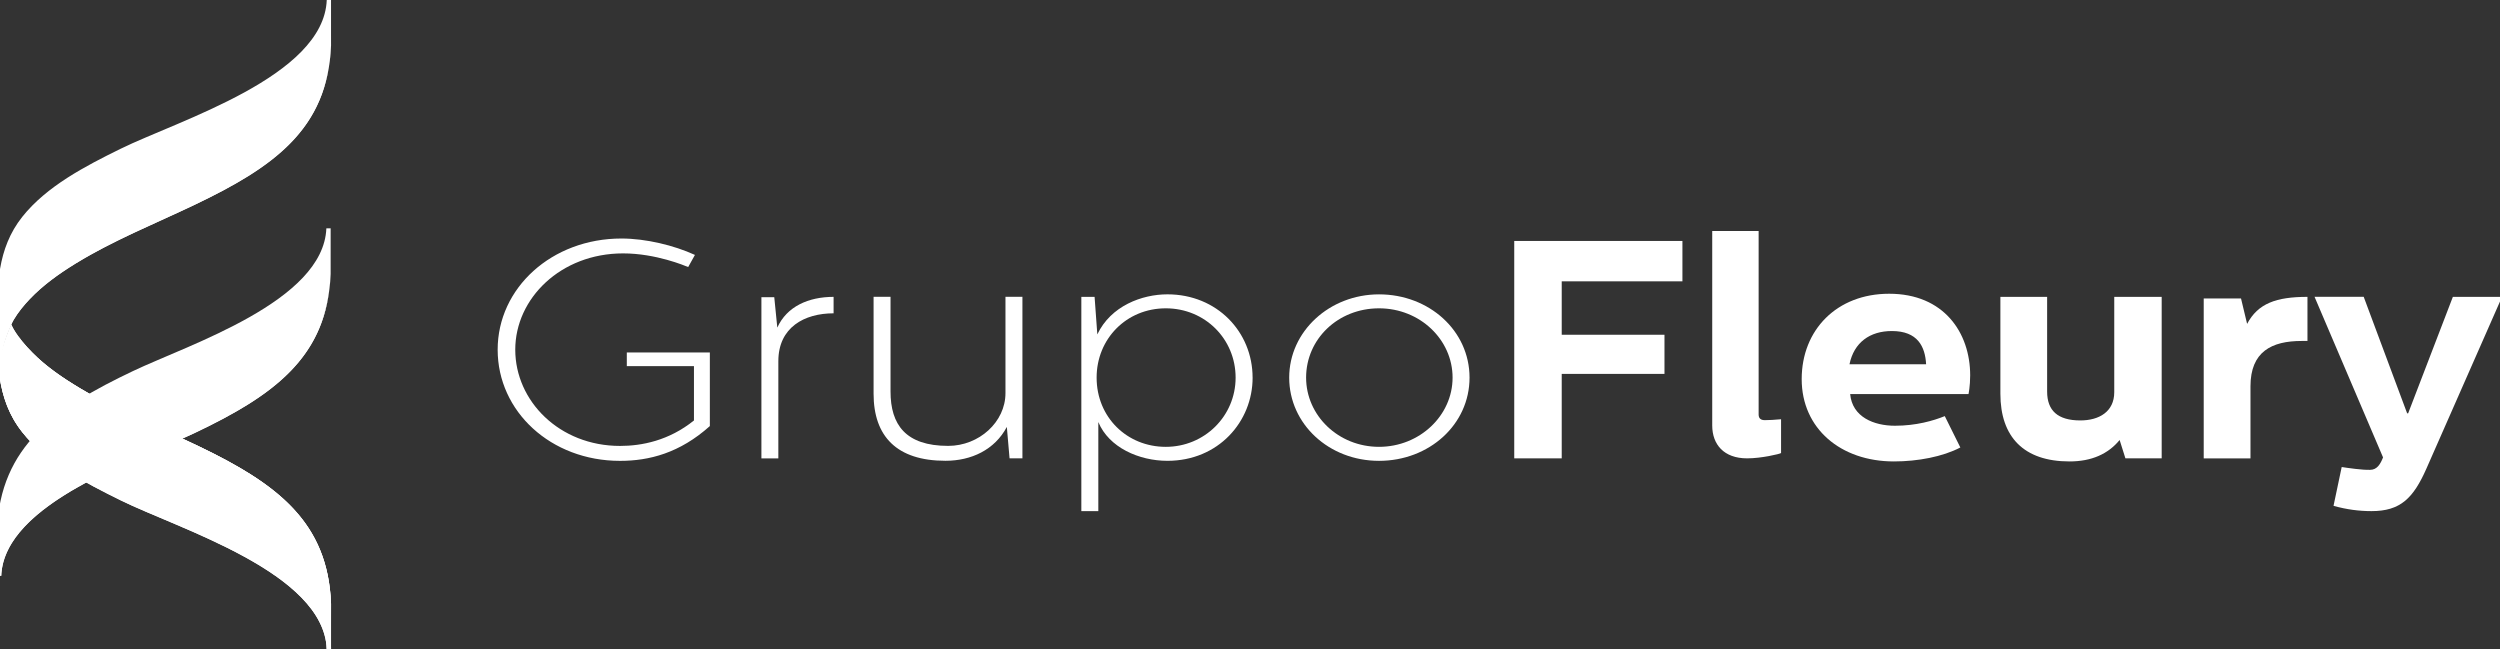 <svg width="362" height="94" viewBox="0 0 362 94" fill="none" xmlns="http://www.w3.org/2000/svg">
<rect x="0" y="0" width="362" height="94" fill="#333333" stroke="none"/>
<g clip-path="url(#clip0_5406_4836)">
<path d="M-0.06 54.586C0.363 57.414 1.273 60.13 3.238 62.598C6.771 67.035 12.289 69.884 17.462 72.441C25.892 76.607 46.877 82.893 47.314 93.997H47.932V87.382C47.465 75.471 39.871 69.952 28.854 64.656C23.078 61.878 17.018 59.475 11.544 56.198C9.092 54.731 6.707 53.103 4.726 51.109C3.678 50.057 2.731 48.943 1.985 47.688C1.861 47.478 1.75 47.245 1.642 47.002C1.28 47.768 0.655 49.257 0.255 50.891C-0.047 52.121 -0.222 53.432 -0.064 54.58L-0.06 54.586Z" fill="white"/>
<g style="mix-blend-mode:multiply">
<path d="M-0.06 54.586C0.363 57.414 1.273 60.13 3.238 62.598C6.771 67.035 12.289 69.884 17.462 72.441C25.892 76.607 46.877 82.893 47.314 93.997H47.932V87.382C47.465 75.471 39.871 69.952 28.854 64.656C23.078 61.878 17.018 59.475 11.544 56.198C9.092 54.731 6.707 53.103 4.726 51.109C3.678 50.057 2.731 48.943 1.985 47.688C1.861 47.478 1.75 47.245 1.642 47.002C1.28 47.768 0.655 49.257 0.255 50.891C-0.047 52.121 -0.222 53.432 -0.064 54.58L-0.06 54.586Z" fill="white"/>
</g>
<path d="M4.343 43.288C6.265 41.269 8.575 39.623 10.997 38.137C16.421 34.808 22.457 32.396 28.227 29.642C39.452 24.282 47.455 18.812 47.932 6.618V0H47.314C46.881 11.095 25.872 17.412 17.452 21.55C12.293 24.085 6.752 26.971 3.232 31.39C-0.439 36.005 -0.443 41.503 -0.439 46.989C-0.439 49.552 -0.429 52.112 -0.06 54.586C-0.433 51.918 1.012 48.346 1.646 47.005C1.757 46.755 1.871 46.512 1.999 46.297C2.651 45.202 3.45 44.22 4.343 43.282V43.288Z" fill="white"/>
<path d="M9.597 68.121C6.889 66.364 4.814 64.558 3.252 62.598C1.516 60.42 0.478 57.924 -0.019 54.746C-0.181 53.73 -0.258 52.789 -0.258 51.866C-0.258 49.811 0.4 48.143 1.045 46.786C1.173 46.488 1.297 46.235 1.425 46.026C2.043 44.989 2.812 43.999 3.846 42.912C5.553 41.122 7.706 39.451 10.621 37.663C14.554 35.248 18.853 33.291 23.011 31.402C24.633 30.664 26.296 29.907 27.911 29.137C39.845 23.439 47.489 17.922 47.932 6.606L47.919 0H47.889L47.906 6.615C47.449 18.218 40.335 23.842 28.2 29.639C26.578 30.411 24.912 31.171 23.3 31.904C19.149 33.793 14.866 35.74 10.967 38.134C8.099 39.894 5.983 41.531 4.313 43.285C3.309 44.343 2.563 45.297 1.966 46.3C1.851 46.488 1.737 46.721 1.616 47.005C0.995 48.318 0.239 50.346 0.239 52.297C0.239 53.051 0.192 53.703 0.374 54.86C0.857 57.943 1.949 60.613 3.621 62.715C5.143 64.623 6.947 66.401 9.597 68.121Z" fill="white"/>
<path d="M1.989 47.691C2.103 47.885 2.234 48.075 2.362 48.266C2.21 48.035 2.056 47.801 1.932 47.592L1.989 47.691Z" fill="white"/>
<path d="M47.932 87.385C47.478 75.828 40.593 70.302 28.855 64.659C27.115 63.822 25.321 63.007 23.588 62.219L23.504 62.183C19.494 60.361 15.346 58.478 11.547 56.201C8.541 54.401 6.442 52.832 4.729 51.112C3.738 50.118 2.979 49.198 2.361 48.269C3.05 49.325 3.967 50.543 4.974 51.555C6.721 53.312 8.844 54.854 11.893 56.681C15.726 58.973 19.202 60.863 23.239 62.693L23.313 62.727C25.046 63.515 26.836 64.327 28.569 65.161C40.109 70.705 46.874 76.124 47.317 87.394L47.304 93.717V94H47.935V93.717H47.922L47.935 87.385H47.932Z" fill="white"/>
<path d="M47.257 33.063C46.844 43.632 27.374 49.869 19.273 53.721C8.041 59.06 0.037 64.576 -0.439 76.754V83.37H0.179C0.592 72.804 20.062 66.564 28.163 62.712C39.394 57.373 47.395 51.854 47.872 39.679V33.063H47.254H47.257Z" fill="white"/>
<path d="M0.192 83.37H-0.426V83.087C0.206 74.05 13.996 68.182 23.119 64.299C24.919 63.533 26.571 62.832 27.878 62.207C39.811 56.533 47.442 51.026 47.885 39.666L47.872 33.06H47.858L47.872 39.676C47.415 51.324 40.301 56.94 28.163 62.709C26.843 63.336 25.184 64.044 23.427 64.792C14.389 68.638 0.8 74.419 0.192 83.102V83.367V83.37Z" fill="white"/>
<path d="M100.626 36.913L99.649 38.669C99.205 38.488 94.98 36.691 90.224 36.691C81.196 36.691 74.61 43.211 74.61 50.635C74.61 58.059 80.988 64.57 89.781 64.57C92.921 64.57 96.851 63.81 100.485 60.884V53.017H90.762V51.038H102.786V61.696C98.423 65.604 93.999 66.733 89.781 66.733C79.762 66.733 72.061 59.583 72.061 50.635C72.061 41.688 79.91 34.537 89.982 34.537C93.512 34.537 97.586 35.522 100.629 36.913H100.626Z" fill="white"/>
<path d="M112.113 43.029L112.553 47.438C113.93 44.377 117.07 42.986 120.704 42.986V45.368C116.482 45.368 112.704 47.395 112.704 52.297V66.373H110.252V43.032H112.116L112.113 43.029Z" fill="white"/>
<path d="M128.949 42.983V56.697C128.949 61.463 131.112 64.564 137.292 64.564C141.766 64.564 145.592 61.109 145.592 56.921V42.98H148.047V66.364H146.183L145.79 61.819C144.023 65.146 140.637 66.721 136.906 66.721C129.833 66.721 126.494 63.167 126.494 57.004V42.977H128.953L128.949 42.983Z" fill="white"/>
<path d="M181.379 54.678C181.379 61.059 176.418 66.727 169.049 66.727C164.931 66.727 160.558 64.795 159.037 61.112V74.013H156.578V42.983H158.496L158.892 48.423C160.854 44.282 165.368 42.62 169.046 42.62C176.22 42.62 181.375 48.06 181.375 54.678H181.379ZM158.791 54.678C158.791 60.432 163.205 64.703 168.807 64.703C174.409 64.703 178.917 60.253 178.917 54.678C178.917 49.103 174.5 44.645 168.807 44.645C163.114 44.645 158.791 49.057 158.791 54.678Z" fill="white"/>
<path d="M199.681 42.623C206.949 42.623 212.789 47.888 212.789 54.681C212.789 61.475 206.949 66.73 199.681 66.73C192.412 66.73 186.676 61.38 186.676 54.681C186.676 47.983 192.513 42.623 199.681 42.623ZM189.124 54.678C189.124 60.164 193.786 64.702 199.681 64.702C205.575 64.702 210.334 60.164 210.334 54.678C210.334 49.192 205.625 44.645 199.681 44.645C193.736 44.645 189.124 49.097 189.124 54.678Z" fill="white"/>
<path d="M243.615 34.891V40.737H226.137V48.472H241.016V54.14H226.137V66.37H219.262V34.891H243.615Z" fill="white"/>
<path d="M254.65 33.451V60.029C254.65 60.613 255 60.838 255.54 60.838C256.232 60.838 256.867 60.795 257.898 60.706V65.601C257.7 65.742 255.047 66.37 252.984 66.37C249.602 66.37 247.93 64.346 247.93 61.604V33.451H254.65Z" fill="white"/>
<path d="M273.554 42.534C281.457 42.534 285.282 48.152 285.282 54.361C285.282 55.937 285.04 57.06 285.04 57.06H267.904C268.203 60.389 271.344 61.647 274.39 61.647C277.436 61.647 279.935 60.93 281.604 60.253L283.858 64.795C281.305 66.136 277.678 66.816 274.239 66.816C266.527 66.816 260.885 62.05 260.885 54.9C260.885 47.749 265.987 42.534 273.55 42.534H273.554ZM278.901 52.743C278.76 50.18 277.678 47.934 273.943 47.934C270.749 47.934 268.452 49.598 267.807 52.743H278.901Z" fill="white"/>
<path d="M296.424 42.983V56.697C296.424 59.444 297.949 60.878 301.237 60.878C303.934 60.878 306.144 59.623 306.144 56.789V42.983H313.012V66.367H307.759L306.923 63.712C305.254 65.739 302.856 66.816 299.662 66.816C293.038 66.816 289.656 63.266 289.656 57.01V42.983H296.424Z" fill="white"/>
<path d="M324.498 43.211L325.382 46.9C326.95 43.931 329.604 42.986 334.121 42.986V49.371H333.285C328.959 49.371 325.869 50.9 325.869 55.94V66.373H319.098V43.214H324.495L324.498 43.211Z" fill="white"/>
<path d="M342.265 42.983L348.552 59.847H348.7L355.176 42.983H362.296L351.347 67.85C349.436 72.167 347.568 74.01 343.397 74.01C341.623 74.01 339.81 73.785 337.895 73.244L339.078 67.625C339.954 67.761 342.073 68.072 343.195 68.032C344.23 68.032 344.713 67.13 345.066 66.232L335.145 42.98H342.265V42.983Z" fill="white"/>
</g>
<defs>
<clipPath id="clip0_5406_4836">
<rect width="362.736" height="94" fill="white" transform="translate(-0.439)"/>
</clipPath>
</defs>
</svg>
